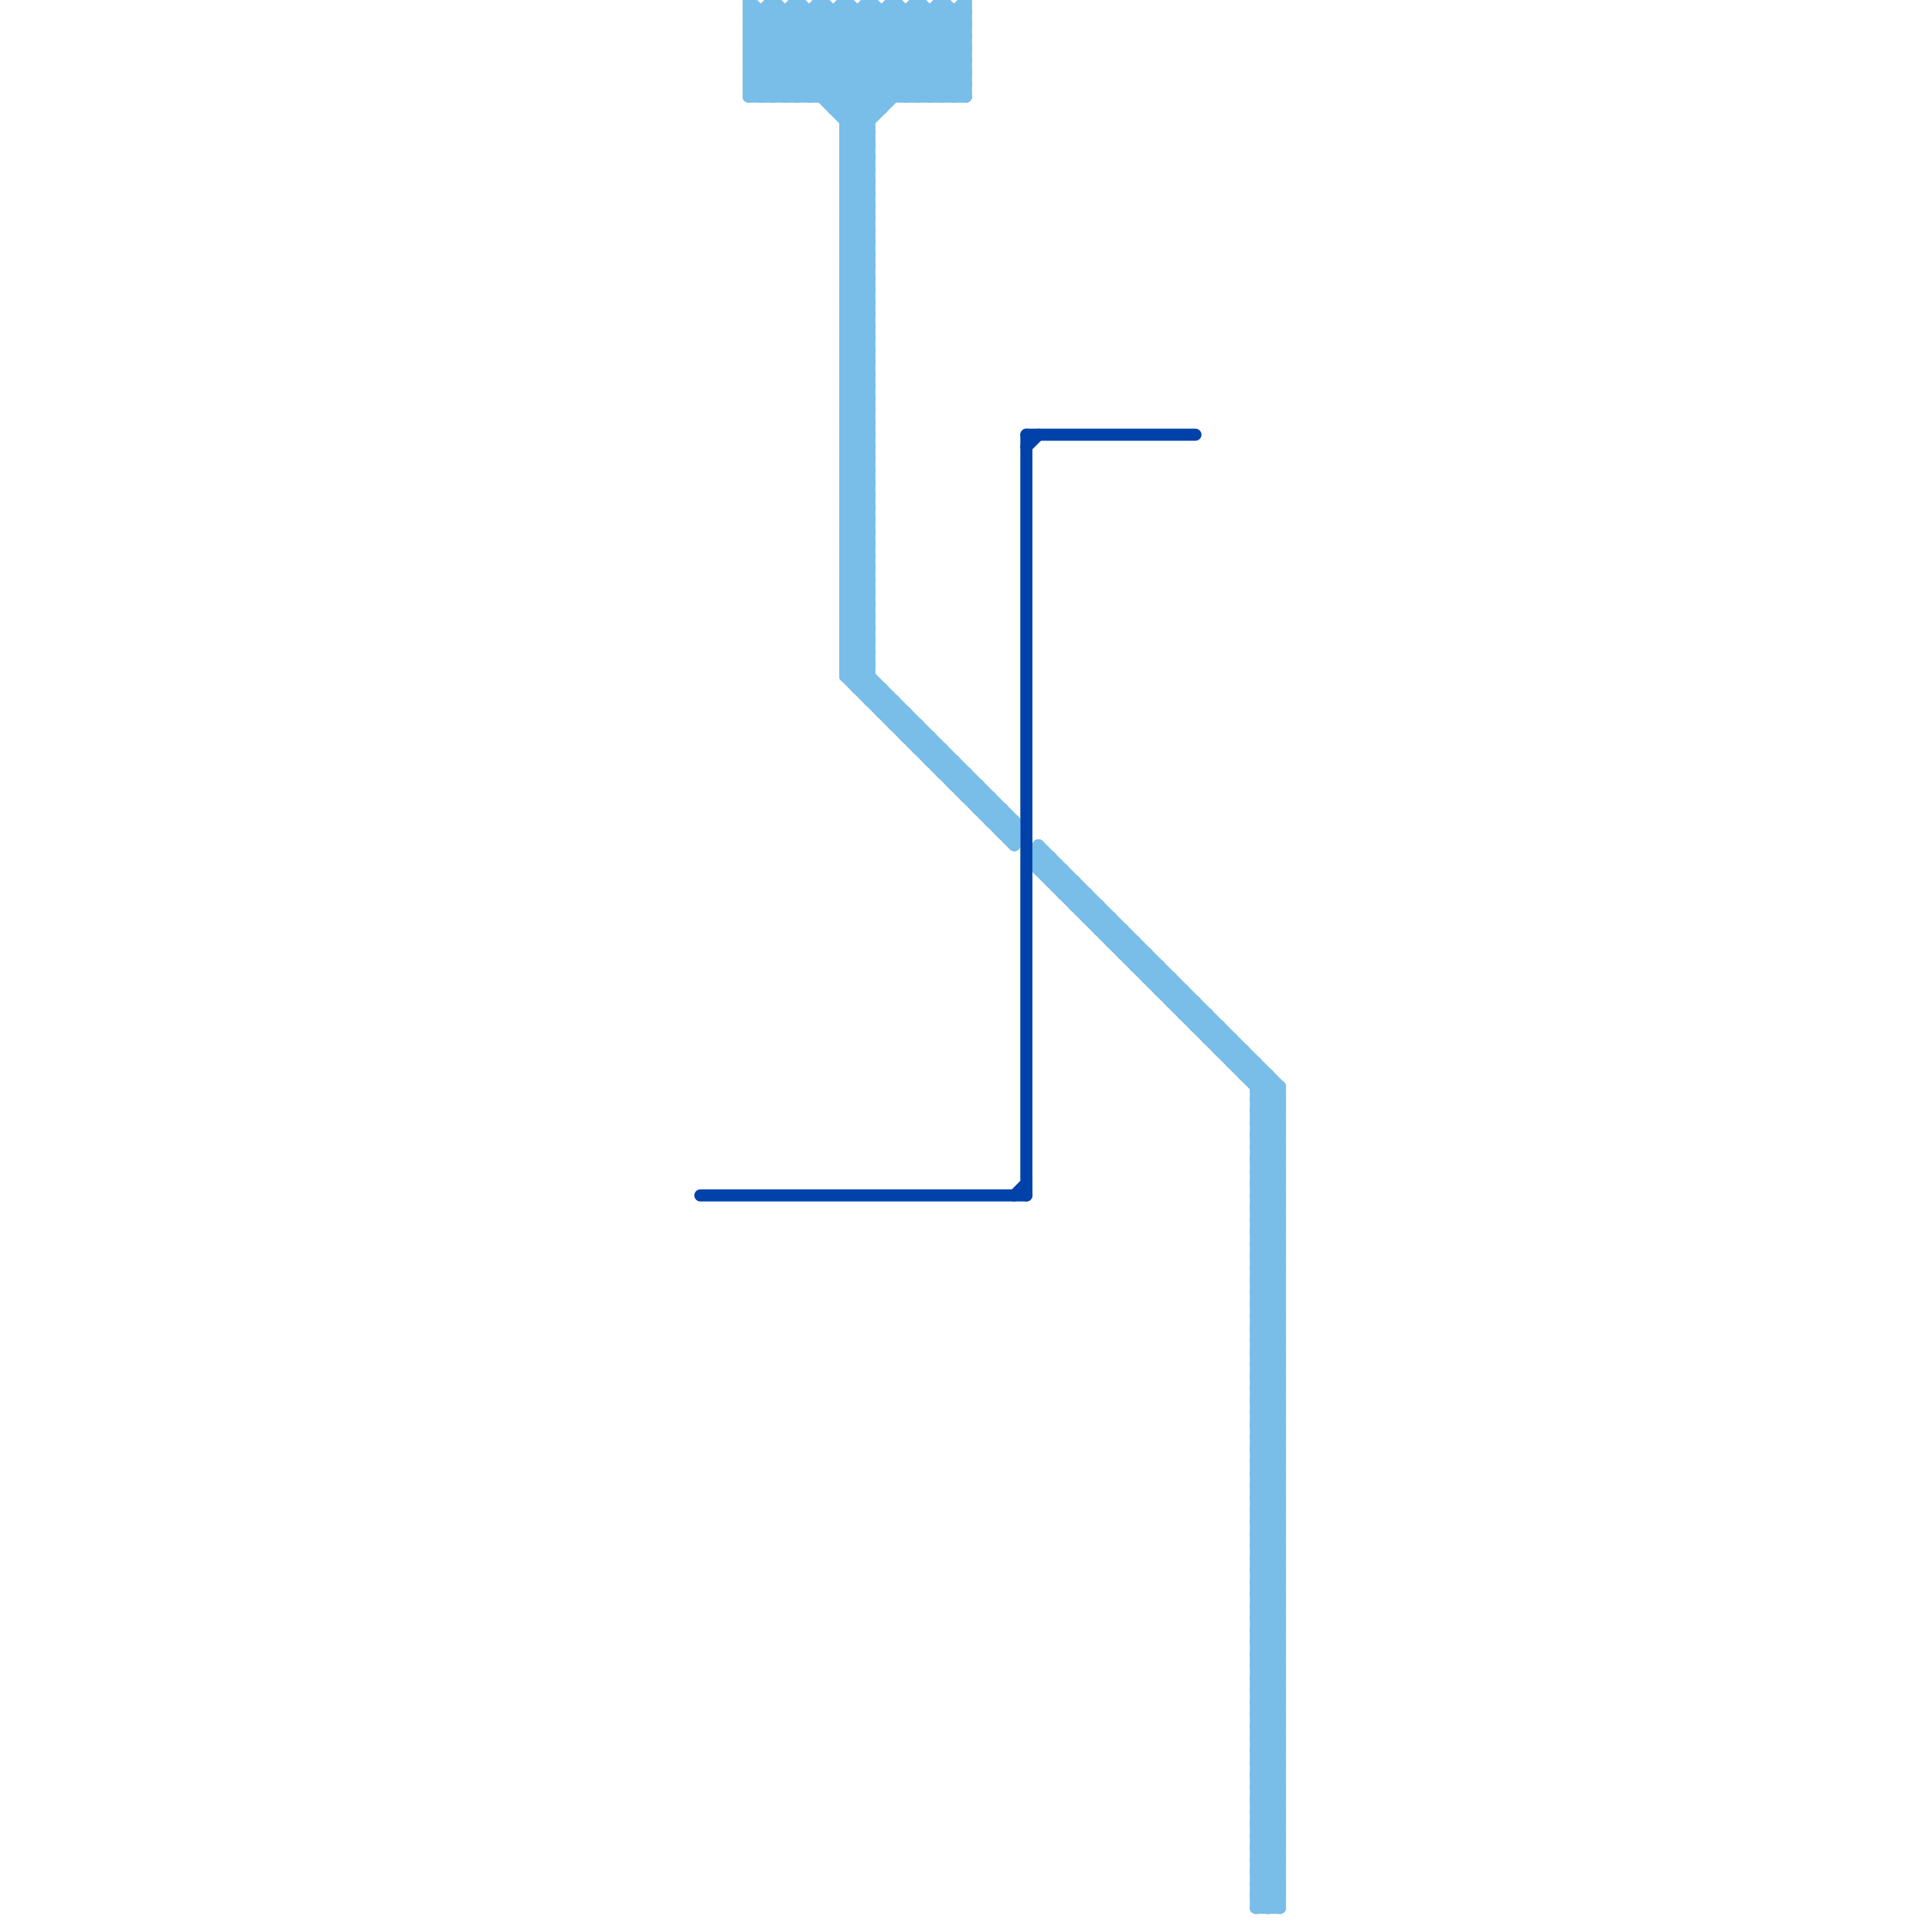 
<svg version="1.1" xmlns="http://www.w3.org/2000/svg" viewBox="0 0 160 160">
<style>line { stroke-width: 1; fill: none; stroke-linecap: round; stroke-linejoin: round; } .c0 { stroke: #79bde9 } .c1 { stroke: #0042a9 }</style><line class="c0" x1="70" y1="12" x2="80" y2="2"/><line class="c0" x1="70" y1="11" x2="72" y2="11"/><line class="c0" x1="104" y1="100" x2="106" y2="98"/><line class="c0" x1="104" y1="94" x2="106" y2="96"/><line class="c0" x1="104" y1="102" x2="106" y2="100"/><line class="c0" x1="90" y1="74" x2="90" y2="76"/><line class="c0" x1="104" y1="145" x2="106" y2="147"/><line class="c0" x1="62" y1="8" x2="70" y2="0"/><line class="c0" x1="104" y1="118" x2="106" y2="118"/><line class="c0" x1="70" y1="53" x2="72" y2="51"/><line class="c0" x1="78" y1="8" x2="80" y2="6"/><line class="c0" x1="70" y1="55" x2="72" y2="53"/><line class="c0" x1="70" y1="56" x2="84" y2="70"/><line class="c0" x1="72" y1="58" x2="73" y2="57"/><line class="c0" x1="89" y1="73" x2="89" y2="75"/><line class="c0" x1="70" y1="38" x2="72" y2="36"/><line class="c0" x1="104" y1="156" x2="106" y2="156"/><line class="c0" x1="104" y1="158" x2="106" y2="158"/><line class="c0" x1="104" y1="99" x2="106" y2="99"/><line class="c0" x1="70" y1="32" x2="72" y2="32"/><line class="c0" x1="104" y1="121" x2="106" y2="119"/><line class="c0" x1="70" y1="15" x2="72" y2="17"/><line class="c0" x1="104" y1="123" x2="106" y2="121"/><line class="c0" x1="70" y1="17" x2="72" y2="19"/><line class="c0" x1="104" y1="142" x2="106" y2="144"/><line class="c0" x1="70" y1="11" x2="80" y2="1"/><line class="c0" x1="104" y1="117" x2="106" y2="117"/><line class="c0" x1="104" y1="100" x2="106" y2="102"/><line class="c0" x1="91" y1="77" x2="92" y2="76"/><line class="c0" x1="104" y1="102" x2="106" y2="104"/><line class="c0" x1="62" y1="5" x2="66" y2="1"/><line class="c0" x1="68" y1="1" x2="75" y2="8"/><line class="c0" x1="74" y1="0" x2="80" y2="6"/><line class="c0" x1="91" y1="77" x2="93" y2="77"/><line class="c0" x1="104" y1="104" x2="106" y2="102"/><line class="c0" x1="70" y1="20" x2="72" y2="20"/><line class="c0" x1="104" y1="120" x2="106" y2="120"/><line class="c0" x1="70" y1="37" x2="72" y2="35"/><line class="c0" x1="70" y1="22" x2="72" y2="22"/><line class="c0" x1="72" y1="0" x2="80" y2="8"/><line class="c0" x1="76" y1="0" x2="80" y2="4"/><line class="c0" x1="70" y1="38" x2="72" y2="40"/><line class="c0" x1="104" y1="105" x2="106" y2="105"/><line class="c0" x1="104" y1="121" x2="106" y2="123"/><line class="c0" x1="104" y1="123" x2="106" y2="125"/><line class="c0" x1="103" y1="89" x2="104" y2="88"/><line class="c0" x1="104" y1="96" x2="106" y2="96"/><line class="c0" x1="62" y1="4" x2="66" y2="0"/><line class="c0" x1="70" y1="27" x2="72" y2="25"/><line class="c0" x1="103" y1="89" x2="105" y2="89"/><line class="c0" x1="70" y1="41" x2="72" y2="41"/><line class="c0" x1="70" y1="43" x2="72" y2="43"/><line class="c0" x1="97" y1="83" x2="99" y2="83"/><line class="c0" x1="104" y1="104" x2="106" y2="106"/><line class="c0" x1="70" y1="16" x2="72" y2="14"/><line class="c0" x1="70" y1="18" x2="72" y2="16"/><line class="c0" x1="104" y1="126" x2="106" y2="126"/><line class="c0" x1="70" y1="37" x2="72" y2="39"/><line class="c0" x1="95" y1="81" x2="96" y2="80"/><line class="c0" x1="104" y1="128" x2="106" y2="128"/><line class="c0" x1="104" y1="144" x2="106" y2="146"/><line class="c0" x1="104" y1="101" x2="106" y2="99"/><line class="c0" x1="69" y1="1" x2="69" y2="9"/><line class="c0" x1="70" y1="54" x2="72" y2="52"/><line class="c0" x1="62" y1="5" x2="65" y2="8"/><line class="c0" x1="70" y1="46" x2="72" y2="44"/><line class="c0" x1="70" y1="56" x2="72" y2="54"/><line class="c0" x1="69" y1="9" x2="78" y2="0"/><line class="c0" x1="94" y1="80" x2="95" y2="79"/><line class="c0" x1="70" y1="40" x2="72" y2="40"/><line class="c0" x1="104" y1="139" x2="106" y2="137"/><line class="c0" x1="70" y1="42" x2="72" y2="42"/><line class="c0" x1="104" y1="131" x2="106" y2="129"/><line class="c0" x1="104" y1="133" x2="106" y2="131"/><line class="c0" x1="70" y1="27" x2="72" y2="29"/><line class="c0" x1="104" y1="155" x2="106" y2="155"/><line class="c0" x1="79" y1="1" x2="79" y2="8"/><line class="c0" x1="104" y1="147" x2="106" y2="147"/><line class="c0" x1="104" y1="88" x2="104" y2="158"/><line class="c0" x1="104" y1="98" x2="106" y2="98"/><line class="c0" x1="104" y1="122" x2="106" y2="120"/><line class="c0" x1="70" y1="16" x2="72" y2="18"/><line class="c0" x1="104" y1="107" x2="106" y2="107"/><line class="c0" x1="70" y1="18" x2="72" y2="20"/><line class="c0" x1="75" y1="61" x2="77" y2="61"/><line class="c0" x1="83" y1="67" x2="83" y2="69"/><line class="c0" x1="67" y1="8" x2="74" y2="1"/><line class="c0" x1="104" y1="101" x2="106" y2="103"/><line class="c0" x1="104" y1="93" x2="106" y2="95"/><line class="c0" x1="94" y1="78" x2="94" y2="80"/><line class="c0" x1="104" y1="136" x2="106" y2="136"/><line class="c0" x1="88" y1="74" x2="90" y2="74"/><line class="c0" x1="70" y1="46" x2="72" y2="48"/><line class="c0" x1="104" y1="103" x2="106" y2="101"/><line class="c0" x1="70" y1="19" x2="72" y2="19"/><line class="c0" x1="70" y1="21" x2="72" y2="21"/><line class="c0" x1="82" y1="66" x2="82" y2="68"/><line class="c0" x1="104" y1="112" x2="106" y2="110"/><line class="c0" x1="104" y1="131" x2="106" y2="133"/><line class="c0" x1="76" y1="1" x2="80" y2="5"/><line class="c0" x1="104" y1="133" x2="106" y2="135"/><line class="c0" x1="63" y1="1" x2="63" y2="8"/><line class="c0" x1="87" y1="73" x2="89" y2="73"/><line class="c0" x1="104" y1="122" x2="106" y2="124"/><line class="c0" x1="62" y1="3" x2="80" y2="3"/><line class="c0" x1="104" y1="141" x2="106" y2="139"/><line class="c0" x1="62" y1="5" x2="80" y2="5"/><line class="c0" x1="70" y1="24" x2="72" y2="22"/><line class="c0" x1="104" y1="142" x2="106" y2="142"/><line class="c0" x1="70" y1="26" x2="72" y2="24"/><line class="c0" x1="77" y1="63" x2="78" y2="62"/><line class="c0" x1="104" y1="150" x2="106" y2="152"/><line class="c0" x1="104" y1="152" x2="106" y2="154"/><line class="c0" x1="104" y1="109" x2="106" y2="107"/><line class="c0" x1="104" y1="103" x2="106" y2="105"/><line class="c0" x1="104" y1="154" x2="106" y2="156"/><line class="c0" x1="93" y1="77" x2="93" y2="79"/><line class="c0" x1="104" y1="125" x2="106" y2="125"/><line class="c0" x1="104" y1="127" x2="106" y2="127"/><line class="c0" x1="74" y1="60" x2="75" y2="59"/><line class="c0" x1="104" y1="112" x2="106" y2="114"/><line class="c0" x1="70" y1="55" x2="84" y2="69"/><line class="c0" x1="86" y1="71" x2="106" y2="91"/><line class="c0" x1="102" y1="88" x2="104" y2="88"/><line class="c0" x1="66" y1="0" x2="66" y2="8"/><line class="c0" x1="104" y1="141" x2="106" y2="143"/><line class="c0" x1="70" y1="45" x2="72" y2="43"/><line class="c0" x1="96" y1="82" x2="97" y2="81"/><line class="c0" x1="70" y1="47" x2="72" y2="45"/><line class="c0" x1="77" y1="61" x2="77" y2="63"/><line class="c0" x1="104" y1="106" x2="106" y2="106"/><line class="c0" x1="104" y1="108" x2="106" y2="108"/><line class="c0" x1="104" y1="130" x2="106" y2="128"/><line class="c0" x1="96" y1="82" x2="98" y2="82"/><line class="c0" x1="70" y1="24" x2="72" y2="26"/><line class="c0" x1="70" y1="26" x2="72" y2="28"/><line class="c0" x1="104" y1="124" x2="106" y2="126"/><line class="c0" x1="90" y1="76" x2="92" y2="76"/><line class="c0" x1="101" y1="87" x2="103" y2="87"/><line class="c0" x1="104" y1="109" x2="106" y2="111"/><line class="c0" x1="77" y1="1" x2="77" y2="8"/><line class="c0" x1="76" y1="60" x2="76" y2="62"/><line class="c0" x1="66" y1="0" x2="74" y2="8"/><line class="c0" x1="86" y1="70" x2="106" y2="90"/><line class="c0" x1="62" y1="2" x2="64" y2="0"/><line class="c0" x1="104" y1="92" x2="106" y2="94"/><line class="c0" x1="104" y1="111" x2="106" y2="109"/><line class="c0" x1="89" y1="75" x2="91" y2="75"/><line class="c0" x1="68" y1="0" x2="76" y2="8"/><line class="c0" x1="70" y1="29" x2="72" y2="29"/><line class="c0" x1="70" y1="31" x2="72" y2="31"/><line class="c0" x1="70" y1="45" x2="72" y2="47"/><line class="c0" x1="70" y1="47" x2="72" y2="49"/><line class="c0" x1="73" y1="59" x2="74" y2="58"/><line class="c0" x1="76" y1="62" x2="78" y2="62"/><line class="c0" x1="104" y1="130" x2="106" y2="132"/><line class="c0" x1="104" y1="132" x2="106" y2="134"/><line class="c0" x1="73" y1="59" x2="75" y2="59"/><line class="c0" x1="72" y1="58" x2="74" y2="58"/><line class="c0" x1="70" y1="40" x2="72" y2="38"/><line class="c0" x1="62" y1="4" x2="80" y2="4"/><line class="c0" x1="70" y1="42" x2="72" y2="40"/><line class="c0" x1="62" y1="6" x2="80" y2="6"/><line class="c0" x1="70" y1="48" x2="72" y2="48"/><line class="c0" x1="104" y1="147" x2="106" y2="145"/><line class="c0" x1="70" y1="50" x2="72" y2="50"/><line class="c0" x1="104" y1="149" x2="106" y2="147"/><line class="c0" x1="70" y1="52" x2="72" y2="52"/><line class="c0" x1="104" y1="111" x2="106" y2="113"/><line class="c0" x1="70" y1="23" x2="72" y2="21"/><line class="c0" x1="70" y1="25" x2="72" y2="23"/><line class="c0" x1="74" y1="0" x2="74" y2="8"/><line class="c0" x1="70" y1="10" x2="72" y2="10"/><line class="c0" x1="104" y1="143" x2="106" y2="143"/><line class="c0" x1="68" y1="0" x2="68" y2="8"/><line class="c0" x1="104" y1="135" x2="106" y2="135"/><line class="c0" x1="70" y1="44" x2="72" y2="46"/><line class="c0" x1="104" y1="137" x2="106" y2="137"/><line class="c0" x1="104" y1="151" x2="106" y2="153"/><line class="c0" x1="96" y1="80" x2="96" y2="82"/><line class="c0" x1="104" y1="153" x2="106" y2="155"/><line class="c0" x1="104" y1="93" x2="106" y2="93"/><line class="c0" x1="62" y1="6" x2="68" y2="0"/><line class="c0" x1="70" y1="54" x2="84" y2="68"/><line class="c0" x1="62" y1="3" x2="67" y2="8"/><line class="c0" x1="95" y1="79" x2="95" y2="81"/><line class="c0" x1="70" y1="13" x2="72" y2="11"/><line class="c0" x1="104" y1="146" x2="106" y2="144"/><line class="c0" x1="104" y1="148" x2="106" y2="146"/><line class="c0" x1="99" y1="83" x2="99" y2="85"/><line class="c0" x1="70" y1="23" x2="72" y2="25"/><line class="c0" x1="79" y1="8" x2="80" y2="7"/><line class="c0" x1="104" y1="114" x2="106" y2="114"/><line class="c0" x1="70" y1="25" x2="72" y2="27"/><line class="c0" x1="86" y1="71" x2="87" y2="71"/><line class="c0" x1="101" y1="85" x2="101" y2="87"/><line class="c0" x1="87" y1="71" x2="87" y2="73"/><line class="c0" x1="62" y1="0" x2="62" y2="8"/><line class="c0" x1="104" y1="150" x2="106" y2="150"/><line class="c0" x1="70" y1="34" x2="72" y2="32"/><line class="c0" x1="92" y1="78" x2="94" y2="78"/><line class="c0" x1="104" y1="152" x2="106" y2="152"/><line class="c0" x1="70" y1="53" x2="72" y2="55"/><line class="c0" x1="104" y1="154" x2="106" y2="154"/><line class="c0" x1="104" y1="110" x2="106" y2="108"/><line class="c0" x1="104" y1="95" x2="106" y2="95"/><line class="c0" x1="70" y1="28" x2="72" y2="28"/><line class="c0" x1="70" y1="30" x2="72" y2="30"/><line class="c0" x1="104" y1="119" x2="106" y2="117"/><line class="c0" x1="69" y1="8" x2="76" y2="1"/><line class="c0" x1="104" y1="146" x2="106" y2="148"/><line class="c0" x1="104" y1="148" x2="106" y2="150"/><line class="c0" x1="86" y1="72" x2="106" y2="92"/><line class="c0" x1="104" y1="113" x2="106" y2="113"/><line class="c0" x1="76" y1="62" x2="77" y2="61"/><line class="c0" x1="72" y1="0" x2="72" y2="58"/><line class="c0" x1="98" y1="82" x2="98" y2="84"/><line class="c0" x1="75" y1="8" x2="80" y2="3"/><line class="c0" x1="104" y1="157" x2="106" y2="155"/><line class="c0" x1="79" y1="65" x2="80" y2="64"/><line class="c0" x1="70" y1="33" x2="72" y2="31"/><line class="c0" x1="104" y1="116" x2="106" y2="116"/><line class="c0" x1="70" y1="35" x2="72" y2="33"/><line class="c0" x1="70" y1="49" x2="72" y2="49"/><line class="c0" x1="104" y1="138" x2="106" y2="136"/><line class="c0" x1="70" y1="51" x2="72" y2="51"/><line class="c0" x1="81" y1="67" x2="82" y2="66"/><line class="c0" x1="104" y1="140" x2="106" y2="138"/><line class="c0" x1="70" y1="34" x2="72" y2="36"/><line class="c0" x1="104" y1="110" x2="106" y2="112"/><line class="c0" x1="74" y1="60" x2="76" y2="60"/><line class="c0" x1="105" y1="89" x2="105" y2="158"/><line class="c0" x1="97" y1="81" x2="97" y2="83"/><line class="c0" x1="104" y1="134" x2="106" y2="134"/><line class="c0" x1="104" y1="119" x2="106" y2="121"/><line class="c0" x1="104" y1="92" x2="106" y2="92"/><line class="c0" x1="92" y1="78" x2="93" y2="77"/><line class="c0" x1="74" y1="1" x2="80" y2="7"/><line class="c0" x1="95" y1="81" x2="97" y2="81"/><line class="c0" x1="104" y1="129" x2="106" y2="127"/><line class="c0" x1="100" y1="86" x2="101" y2="85"/><line class="c0" x1="70" y1="39" x2="72" y2="39"/><line class="c0" x1="64" y1="1" x2="72" y2="9"/><line class="c0" x1="81" y1="65" x2="81" y2="67"/><line class="c0" x1="104" y1="115" x2="106" y2="115"/><line class="c0" x1="65" y1="8" x2="72" y2="1"/><line class="c0" x1="64" y1="0" x2="64" y2="8"/><line class="c0" x1="70" y1="14" x2="72" y2="12"/><line class="c0" x1="70" y1="33" x2="72" y2="35"/><line class="c0" x1="70" y1="35" x2="72" y2="37"/><line class="c0" x1="104" y1="138" x2="106" y2="140"/><line class="c0" x1="94" y1="80" x2="96" y2="80"/><line class="c0" x1="104" y1="140" x2="106" y2="142"/><line class="c0" x1="104" y1="97" x2="106" y2="95"/><line class="c0" x1="104" y1="91" x2="106" y2="93"/><line class="c0" x1="70" y1="50" x2="72" y2="48"/><line class="c0" x1="78" y1="64" x2="79" y2="63"/><line class="c0" x1="70" y1="52" x2="72" y2="50"/><line class="c0" x1="70" y1="44" x2="72" y2="44"/><line class="c0" x1="70" y1="36" x2="72" y2="36"/><line class="c0" x1="104" y1="135" x2="106" y2="133"/><line class="c0" x1="78" y1="64" x2="80" y2="64"/><line class="c0" x1="104" y1="137" x2="106" y2="135"/><line class="c0" x1="77" y1="63" x2="79" y2="63"/><line class="c0" x1="104" y1="151" x2="106" y2="151"/><line class="c0" x1="104" y1="153" x2="106" y2="153"/><line class="c0" x1="104" y1="145" x2="106" y2="145"/><line class="c0" x1="104" y1="94" x2="106" y2="94"/><line class="c0" x1="88" y1="72" x2="88" y2="74"/><line class="c0" x1="62" y1="4" x2="66" y2="8"/><line class="c0" x1="80" y1="66" x2="82" y2="66"/><line class="c0" x1="104" y1="118" x2="106" y2="116"/><line class="c0" x1="104" y1="139" x2="106" y2="141"/><line class="c0" x1="62" y1="7" x2="63" y2="8"/><line class="c0" x1="104" y1="97" x2="106" y2="99"/><line class="c0" x1="104" y1="156" x2="106" y2="154"/><line class="c0" x1="104" y1="158" x2="106" y2="156"/><line class="c0" x1="104" y1="99" x2="106" y2="97"/><line class="c0" x1="78" y1="0" x2="78" y2="8"/><line class="c0" x1="70" y1="15" x2="72" y2="15"/><line class="c0" x1="70" y1="32" x2="72" y2="30"/><line class="c0" x1="70" y1="17" x2="72" y2="17"/><line class="c0" x1="80" y1="0" x2="80" y2="8"/><line class="c0" x1="100" y1="84" x2="100" y2="86"/><line class="c0" x1="104" y1="100" x2="106" y2="100"/><line class="c0" x1="104" y1="117" x2="106" y2="115"/><line class="c0" x1="70" y1="11" x2="72" y2="13"/><line class="c0" x1="104" y1="102" x2="106" y2="102"/><line class="c0" x1="104" y1="118" x2="106" y2="120"/><line class="c0" x1="70" y1="9" x2="78" y2="1"/><line class="c0" x1="70" y1="20" x2="72" y2="18"/><line class="c0" x1="104" y1="120" x2="106" y2="118"/><line class="c0" x1="70" y1="22" x2="72" y2="20"/><line class="c0" x1="92" y1="76" x2="92" y2="78"/><line class="c0" x1="70" y1="38" x2="72" y2="38"/><line class="c0" x1="80" y1="66" x2="81" y2="65"/><line class="c0" x1="104" y1="156" x2="106" y2="158"/><line class="c0" x1="104" y1="105" x2="106" y2="103"/><line class="c0" x1="104" y1="99" x2="106" y2="101"/><line class="c0" x1="66" y1="8" x2="74" y2="0"/><line class="c0" x1="104" y1="121" x2="106" y2="121"/><line class="c0" x1="70" y1="32" x2="72" y2="34"/><line class="c0" x1="104" y1="157" x2="105" y2="158"/><line class="c0" x1="104" y1="123" x2="106" y2="123"/><line class="c0" x1="67" y1="1" x2="67" y2="8"/><line class="c0" x1="104" y1="96" x2="106" y2="94"/><line class="c0" x1="104" y1="117" x2="106" y2="119"/><line class="c0" x1="83" y1="69" x2="84" y2="69"/><line class="c0" x1="70" y1="49" x2="72" y2="47"/><line class="c0" x1="70" y1="41" x2="72" y2="39"/><line class="c0" x1="70" y1="51" x2="72" y2="49"/><line class="c0" x1="70" y1="43" x2="72" y2="41"/><line class="c0" x1="104" y1="104" x2="106" y2="104"/><line class="c0" x1="104" y1="134" x2="106" y2="132"/><line class="c0" x1="70" y1="37" x2="72" y2="37"/><line class="c0" x1="103" y1="87" x2="103" y2="89"/><line class="c0" x1="104" y1="126" x2="106" y2="124"/><line class="c0" x1="104" y1="128" x2="106" y2="126"/><line class="c0" x1="70" y1="20" x2="72" y2="22"/><line class="c0" x1="70" y1="22" x2="72" y2="24"/><line class="c0" x1="104" y1="120" x2="106" y2="122"/><line class="c0" x1="104" y1="144" x2="106" y2="144"/><line class="c0" x1="74" y1="58" x2="74" y2="60"/><line class="c0" x1="104" y1="105" x2="106" y2="107"/><line class="c0" x1="71" y1="1" x2="71" y2="57"/><line class="c0" x1="86" y1="72" x2="87" y2="71"/><line class="c0" x1="79" y1="65" x2="81" y2="65"/><line class="c0" x1="64" y1="0" x2="73" y2="9"/><line class="c0" x1="62" y1="0" x2="72" y2="10"/><line class="c0" x1="62" y1="2" x2="72" y2="12"/><line class="c0" x1="102" y1="86" x2="102" y2="88"/><line class="c0" x1="104" y1="96" x2="106" y2="98"/><line class="c0" x1="104" y1="115" x2="106" y2="113"/><line class="c0" x1="70" y1="27" x2="72" y2="27"/><line class="c0" x1="104" y1="155" x2="106" y2="153"/><line class="c0" x1="70" y1="41" x2="72" y2="43"/><line class="c0" x1="70" y1="0" x2="70" y2="56"/><line class="c0" x1="104" y1="98" x2="106" y2="96"/><line class="c0" x1="70" y1="43" x2="72" y2="45"/><line class="c0" x1="70" y1="16" x2="72" y2="16"/><line class="c0" x1="71" y1="57" x2="73" y2="57"/><line class="c0" x1="70" y1="18" x2="72" y2="18"/><line class="c0" x1="104" y1="107" x2="106" y2="105"/><line class="c0" x1="104" y1="126" x2="106" y2="128"/><line class="c0" x1="104" y1="128" x2="106" y2="130"/><line class="c0" x1="86" y1="70" x2="86" y2="72"/><line class="c0" x1="99" y1="85" x2="100" y2="84"/><line class="c0" x1="80" y1="64" x2="80" y2="66"/><line class="c0" x1="104" y1="101" x2="106" y2="101"/><line class="c0" x1="104" y1="136" x2="106" y2="134"/><line class="c0" x1="99" y1="85" x2="101" y2="85"/><line class="c0" x1="62" y1="2" x2="80" y2="2"/><line class="c0" x1="70" y1="46" x2="72" y2="46"/><line class="c0" x1="70" y1="56" x2="72" y2="56"/><line class="c0" x1="104" y1="145" x2="106" y2="143"/><line class="c0" x1="70" y1="19" x2="72" y2="17"/><line class="c0" x1="70" y1="21" x2="72" y2="19"/><line class="c0" x1="83" y1="69" x2="84" y2="68"/><line class="c0" x1="104" y1="139" x2="106" y2="139"/><line class="c0" x1="70" y1="40" x2="72" y2="42"/><line class="c0" x1="104" y1="131" x2="106" y2="131"/><line class="c0" x1="70" y1="42" x2="72" y2="44"/><line class="c0" x1="104" y1="133" x2="106" y2="133"/><line class="c0" x1="104" y1="155" x2="106" y2="157"/><line class="c0" x1="104" y1="147" x2="106" y2="149"/><line class="c0" x1="104" y1="149" x2="106" y2="151"/><line class="c0" x1="104" y1="98" x2="106" y2="100"/><line class="c0" x1="70" y1="10" x2="80" y2="0"/><line class="c0" x1="104" y1="122" x2="106" y2="122"/><line class="c0" x1="104" y1="107" x2="106" y2="109"/><line class="c0" x1="71" y1="57" x2="72" y2="56"/><line class="c0" x1="82" y1="68" x2="83" y2="67"/><line class="c0" x1="104" y1="142" x2="106" y2="140"/><line class="c0" x1="104" y1="136" x2="106" y2="138"/><line class="c0" x1="81" y1="67" x2="83" y2="67"/><line class="c0" x1="104" y1="103" x2="106" y2="103"/><line class="c0" x1="70" y1="1" x2="77" y2="8"/><line class="c0" x1="104" y1="125" x2="106" y2="123"/><line class="c0" x1="70" y1="19" x2="72" y2="21"/><line class="c0" x1="104" y1="127" x2="106" y2="125"/><line class="c0" x1="70" y1="21" x2="72" y2="23"/><line class="c0" x1="104" y1="112" x2="106" y2="112"/><line class="c0" x1="70" y1="13" x2="72" y2="15"/><line class="c0" x1="106" y1="90" x2="106" y2="158"/><line class="c0" x1="65" y1="1" x2="65" y2="8"/><line class="c0" x1="104" y1="141" x2="106" y2="141"/><line class="c0" x1="69" y1="9" x2="73" y2="9"/><line class="c0" x1="93" y1="79" x2="94" y2="78"/><line class="c0" x1="78" y1="0" x2="80" y2="2"/><line class="c0" x1="62" y1="1" x2="72" y2="11"/><line class="c0" x1="104" y1="106" x2="106" y2="104"/><line class="c0" x1="104" y1="108" x2="106" y2="106"/><line class="c0" x1="70" y1="24" x2="72" y2="24"/><line class="c0" x1="104" y1="124" x2="106" y2="124"/><line class="c0" x1="93" y1="79" x2="95" y2="79"/><line class="c0" x1="70" y1="26" x2="72" y2="26"/><line class="c0" x1="104" y1="109" x2="106" y2="109"/><line class="c0" x1="104" y1="125" x2="106" y2="127"/><line class="c0" x1="104" y1="127" x2="106" y2="129"/><line class="c0" x1="62" y1="8" x2="80" y2="8"/><line class="c0" x1="62" y1="1" x2="80" y2="1"/><line class="c0" x1="70" y1="29" x2="72" y2="27"/><line class="c0" x1="70" y1="31" x2="72" y2="29"/><line class="c0" x1="70" y1="45" x2="72" y2="45"/><line class="c0" x1="62" y1="3" x2="64" y2="1"/><line class="c0" x1="104" y1="144" x2="106" y2="142"/><line class="c0" x1="70" y1="47" x2="72" y2="47"/><line class="c0" x1="104" y1="106" x2="106" y2="108"/><line class="c0" x1="104" y1="108" x2="106" y2="110"/><line class="c0" x1="104" y1="130" x2="106" y2="130"/><line class="c0" x1="104" y1="132" x2="106" y2="132"/><line class="c0" x1="100" y1="86" x2="102" y2="86"/><line class="c0" x1="97" y1="83" x2="98" y2="82"/><line class="c0" x1="71" y1="56" x2="72" y2="55"/><line class="c0" x1="75" y1="1" x2="75" y2="8"/><line class="c0" x1="79" y1="63" x2="79" y2="65"/><line class="c0" x1="70" y1="48" x2="72" y2="46"/><line class="c0" x1="73" y1="57" x2="73" y2="59"/><line class="c0" x1="68" y1="8" x2="76" y2="0"/><line class="c0" x1="104" y1="111" x2="106" y2="111"/><line class="c0" x1="104" y1="143" x2="106" y2="141"/><line class="c0" x1="70" y1="29" x2="72" y2="31"/><line class="c0" x1="104" y1="129" x2="106" y2="131"/><line class="c0" x1="70" y1="31" x2="72" y2="33"/><line class="c0" x1="104" y1="93" x2="106" y2="91"/><line class="c0" x1="70" y1="12" x2="72" y2="14"/><line class="c0" x1="70" y1="14" x2="72" y2="16"/><line class="c0" x1="70" y1="0" x2="78" y2="8"/><line class="c0" x1="91" y1="75" x2="91" y2="77"/><line class="c0" x1="104" y1="90" x2="105" y2="89"/><line class="c0" x1="78" y1="1" x2="80" y2="3"/><line class="c0" x1="70" y1="48" x2="72" y2="50"/><line class="c0" x1="104" y1="149" x2="106" y2="149"/><line class="c0" x1="66" y1="1" x2="73" y2="8"/><line class="c0" x1="70" y1="50" x2="72" y2="52"/><line class="c0" x1="70" y1="52" x2="72" y2="54"/><line class="c0" x1="104" y1="90" x2="106" y2="90"/><line class="c0" x1="70" y1="23" x2="72" y2="23"/><line class="c0" x1="70" y1="25" x2="72" y2="25"/><line class="c0" x1="104" y1="114" x2="106" y2="112"/><line class="c0" x1="104" y1="143" x2="106" y2="145"/><line class="c0" x1="104" y1="135" x2="106" y2="137"/><line class="c0" x1="104" y1="137" x2="106" y2="139"/><line class="c0" x1="88" y1="74" x2="89" y2="73"/><line class="c0" x1="62" y1="7" x2="80" y2="7"/><line class="c0" x1="105" y1="158" x2="106" y2="157"/><line class="c0" x1="64" y1="8" x2="72" y2="0"/><line class="c0" x1="72" y1="1" x2="79" y2="8"/><line class="c0" x1="104" y1="150" x2="106" y2="148"/><line class="c0" x1="70" y1="53" x2="72" y2="53"/><line class="c0" x1="104" y1="152" x2="106" y2="150"/><line class="c0" x1="70" y1="55" x2="72" y2="55"/><line class="c0" x1="104" y1="154" x2="106" y2="152"/><line class="c0" x1="104" y1="95" x2="106" y2="93"/><line class="c0" x1="70" y1="28" x2="72" y2="26"/><line class="c0" x1="70" y1="13" x2="72" y2="13"/><line class="c0" x1="104" y1="146" x2="106" y2="146"/><line class="c0" x1="70" y1="30" x2="72" y2="28"/><line class="c0" x1="104" y1="148" x2="106" y2="148"/><line class="c0" x1="104" y1="113" x2="106" y2="111"/><line class="c0" x1="86" y1="72" x2="88" y2="72"/><line class="c0" x1="104" y1="114" x2="106" y2="116"/><line class="c0" x1="62" y1="7" x2="68" y2="1"/><line class="c0" x1="75" y1="61" x2="76" y2="60"/><line class="c0" x1="104" y1="124" x2="106" y2="122"/><line class="c0" x1="104" y1="116" x2="106" y2="114"/><line class="c0" x1="70" y1="34" x2="72" y2="34"/><line class="c0" x1="104" y1="110" x2="106" y2="110"/><line class="c0" x1="104" y1="95" x2="106" y2="97"/><line class="c0" x1="98" y1="84" x2="99" y2="83"/><line class="c0" x1="70" y1="28" x2="72" y2="30"/><line class="c0" x1="104" y1="119" x2="106" y2="119"/><line class="c0" x1="70" y1="30" x2="72" y2="32"/><line class="c0" x1="75" y1="59" x2="75" y2="61"/><line class="c0" x1="104" y1="92" x2="106" y2="90"/><line class="c0" x1="98" y1="84" x2="100" y2="84"/><line class="c0" x1="104" y1="113" x2="106" y2="115"/><line class="c0" x1="70" y1="39" x2="72" y2="37"/><line class="c0" x1="104" y1="157" x2="106" y2="157"/><line class="c0" x1="90" y1="76" x2="91" y2="75"/><line class="c0" x1="104" y1="91" x2="105" y2="90"/><line class="c0" x1="70" y1="33" x2="72" y2="33"/><line class="c0" x1="104" y1="132" x2="106" y2="130"/><line class="c0" x1="104" y1="116" x2="106" y2="118"/><line class="c0" x1="70" y1="35" x2="72" y2="35"/><line class="c0" x1="87" y1="73" x2="88" y2="72"/><line class="c0" x1="104" y1="138" x2="106" y2="138"/><line class="c0" x1="70" y1="49" x2="72" y2="51"/><line class="c0" x1="104" y1="140" x2="106" y2="140"/><line class="c0" x1="70" y1="51" x2="72" y2="53"/><line class="c0" x1="104" y1="91" x2="106" y2="91"/><line class="c0" x1="89" y1="75" x2="90" y2="74"/><line class="c0" x1="104" y1="134" x2="106" y2="136"/><line class="c0" x1="70" y1="44" x2="72" y2="42"/><line class="c0" x1="70" y1="36" x2="72" y2="34"/><line class="c0" x1="104" y1="129" x2="106" y2="129"/><line class="c0" x1="102" y1="88" x2="103" y2="87"/><line class="c0" x1="104" y1="151" x2="106" y2="149"/><line class="c0" x1="70" y1="54" x2="72" y2="54"/><line class="c0" x1="104" y1="153" x2="106" y2="151"/><line class="c0" x1="62" y1="6" x2="64" y2="8"/><line class="c0" x1="70" y1="39" x2="72" y2="41"/><line class="c0" x1="104" y1="94" x2="106" y2="92"/><line class="c0" x1="84" y1="68" x2="84" y2="70"/><line class="c0" x1="104" y1="115" x2="106" y2="117"/><line class="c0" x1="70" y1="12" x2="72" y2="12"/><line class="c0" x1="78" y1="62" x2="78" y2="64"/><line class="c0" x1="70" y1="14" x2="72" y2="14"/><line class="c0" x1="63" y1="8" x2="70" y2="1"/><line class="c0" x1="76" y1="0" x2="76" y2="8"/><line class="c0" x1="104" y1="97" x2="106" y2="97"/><line class="c0" x1="101" y1="87" x2="102" y2="86"/><line class="c0" x1="77" y1="8" x2="80" y2="5"/><line class="c0" x1="76" y1="8" x2="80" y2="4"/><line class="c0" x1="73" y1="1" x2="73" y2="9"/><line class="c0" x1="70" y1="15" x2="72" y2="13"/><line class="c0" x1="70" y1="17" x2="72" y2="15"/><line class="c0" x1="70" y1="36" x2="72" y2="38"/><line class="c0" x1="82" y1="68" x2="84" y2="68"/><line class="c1" x1="85" y1="36" x2="99" y2="36"/><line class="c1" x1="85" y1="37" x2="86" y2="36"/><line class="c1" x1="58" y1="99" x2="85" y2="99"/><line class="c1" x1="85" y1="36" x2="85" y2="99"/><line class="c1" x1="84" y1="99" x2="85" y2="98"/>


</svg>

